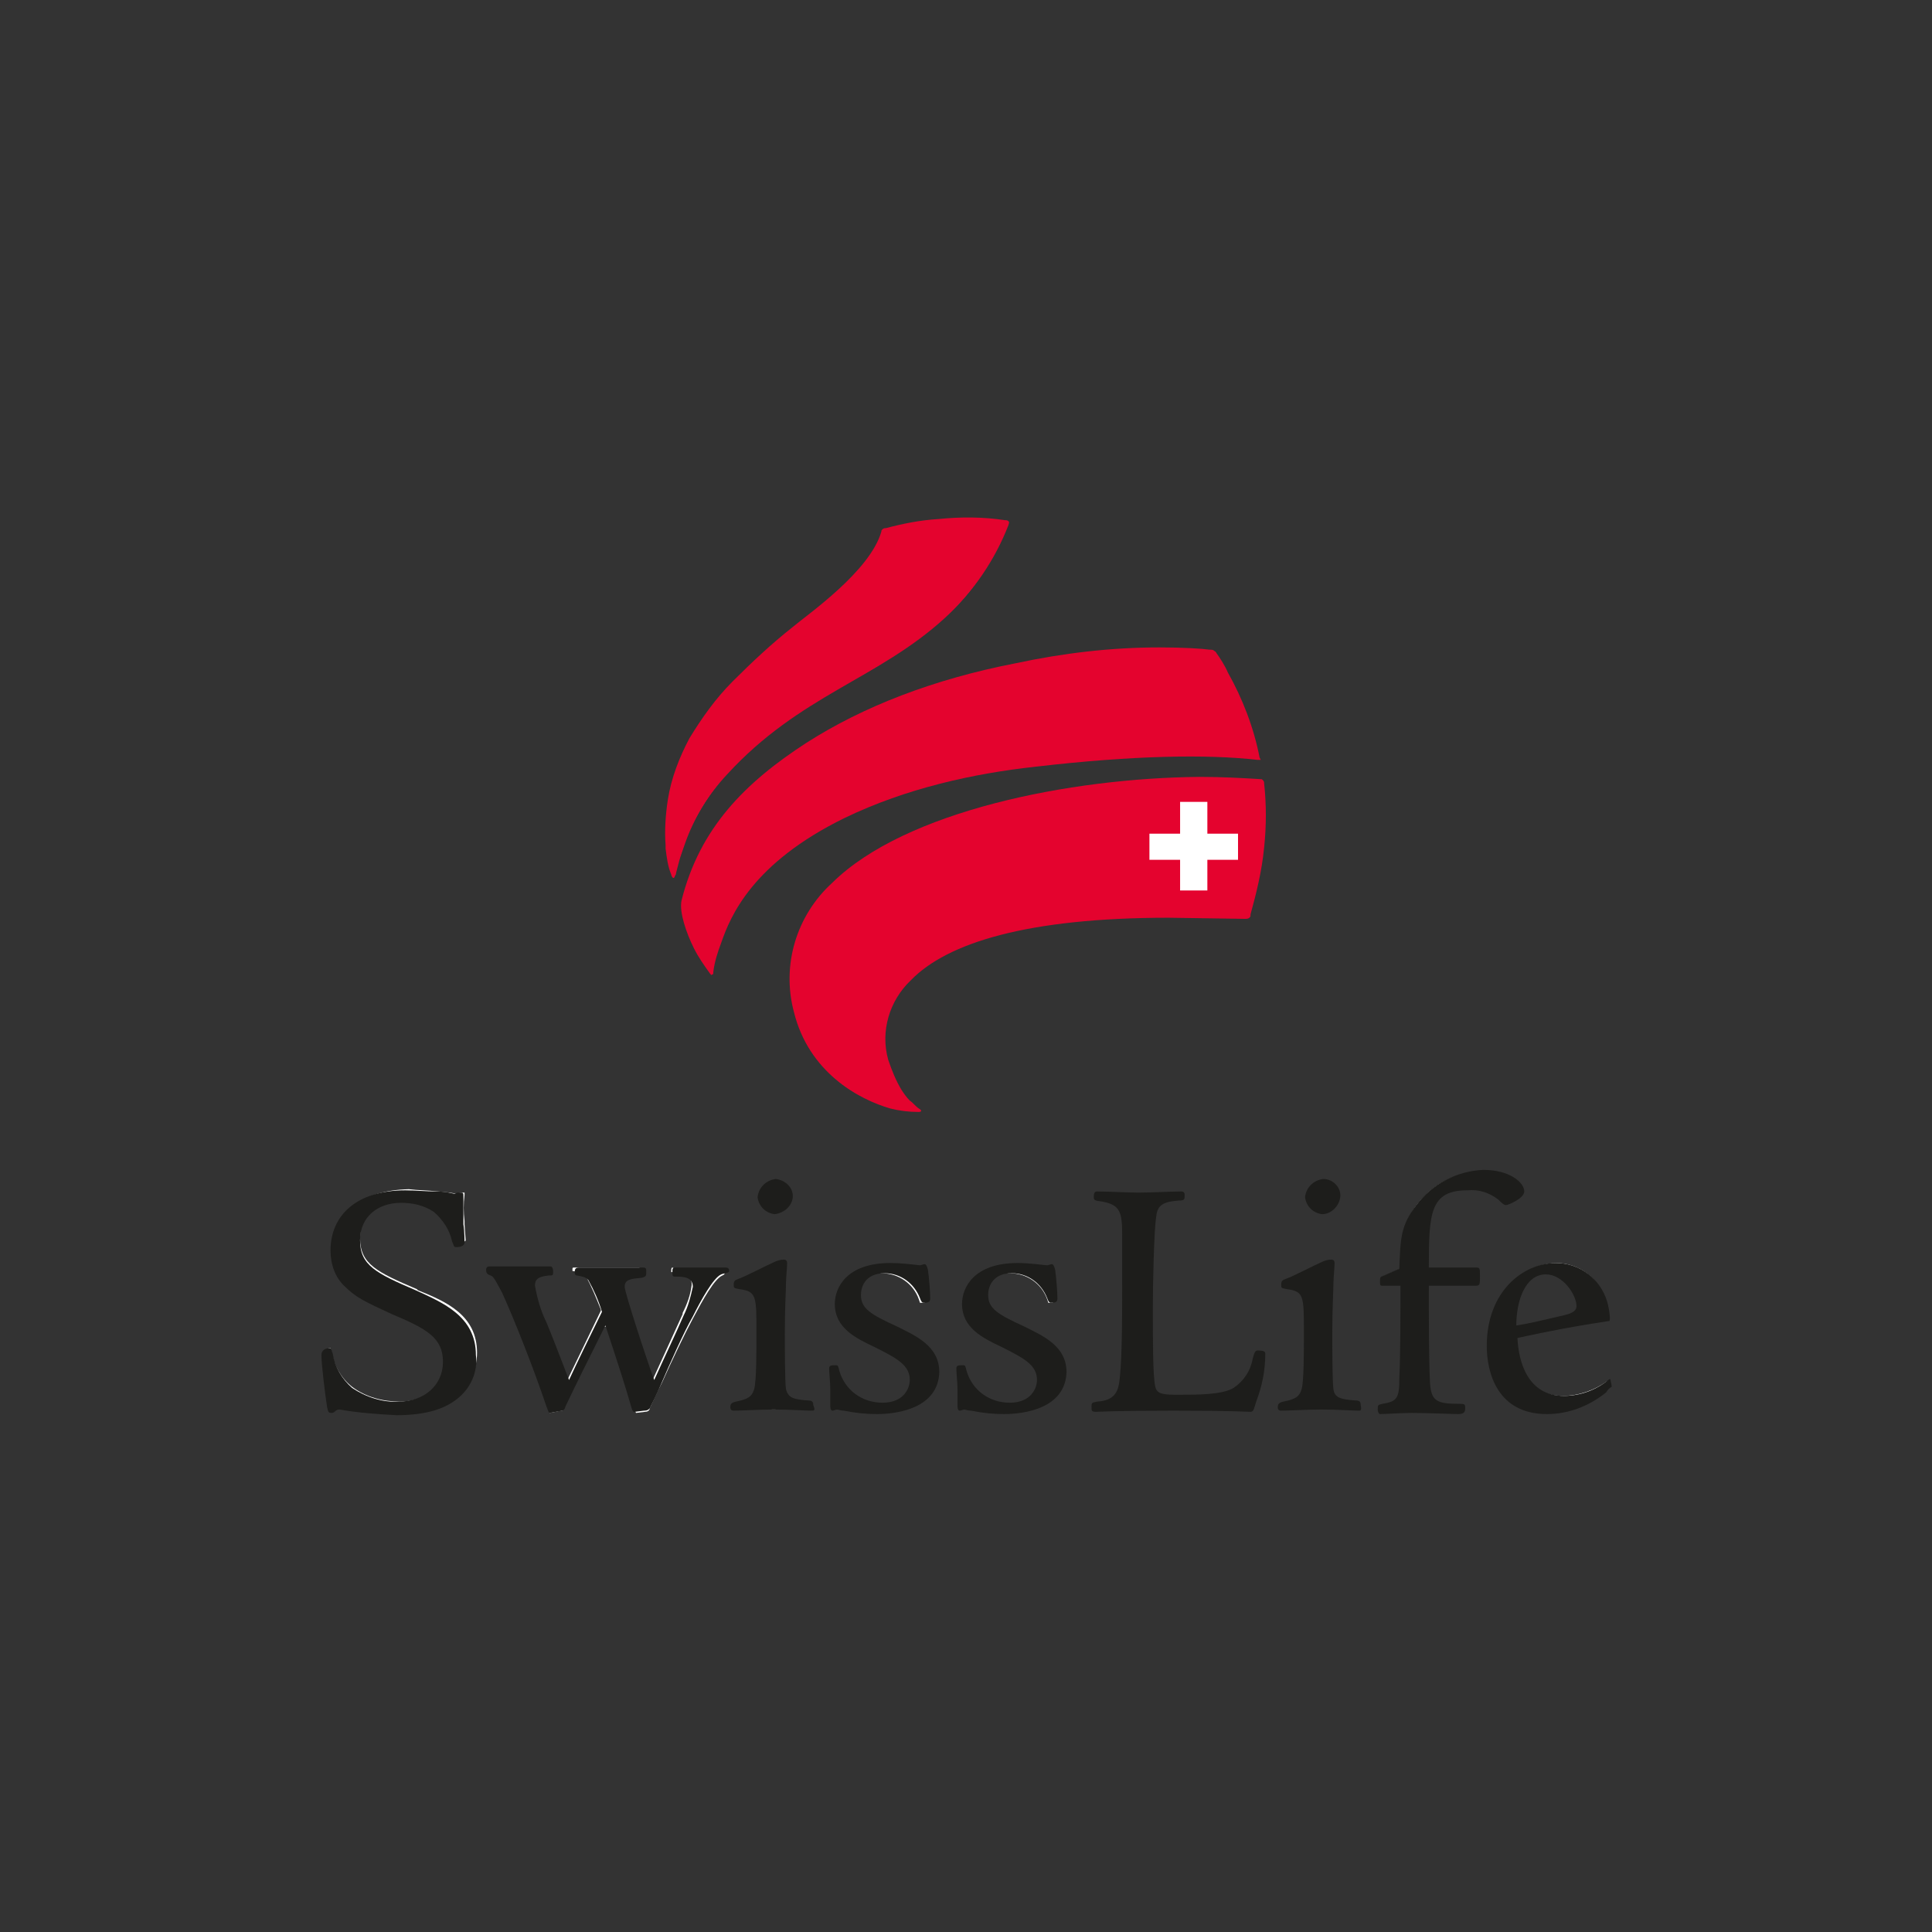 <?xml version="1.0" encoding="utf-8"?>
<!-- Generator: Adobe Illustrator 28.0.0, SVG Export Plug-In . SVG Version: 6.00 Build 0)  -->
<svg version="1.1" id="Ebene_1" xmlns="http://www.w3.org/2000/svg" xmlns:xlink="http://www.w3.org/1999/xlink" x="0px" y="0px"
	 viewBox="0 0 170.1 170.1" style="enable-background:new 0 0 170.1 170.1;" xml:space="preserve">
<rect x="0" y="0" width="170.1" height="170.1" fill="#333333" stroke="none"/>
<style type="text/css">
	.st0{fill:#FFFFFF;}
	.st1{fill:#E4032E;}
	.st2{fill:#1D1D1B;}
</style>
<path class="st0" d="M105.5,68.6L105.5,68.6c-11.5,0.1-25.9,3.1-32.2,9.3c-3.1,2.8-4.4,7.1-3.3,11.2c1,4.1,4.2,7.3,8.3,8.3
	c0.7,0.2,1.5,0.3,2.3,0.3L79.9,97l-0.7-0.9c-0.5-0.9-1-1.8-1.2-2.8c-0.2-0.6-0.3-1.3-0.3-1.9c0-2,0.9-3.9,2.3-5.3
	c3.6-3.7,11.3-5.6,22.8-5.6l6.8,0.1c0.1,0,0.1,0,0.2,0l0.1-0.2c0.6-1.9,1.1-3.8,1.3-5.8c0.2-1.9,0.2-3.7,0-5.6l-0.1-0.2h-0.1
	C109.3,68.7,107.5,68.7,105.5,68.6L105.5,68.6z"/>
<path class="st0" d="M82.6,45.8L82.6,45.8C81,46,79.5,46.2,78,46.7h-0.1l-0.1,0l0,0l-0.1,0.1c-0.9,3-5,6.3-7,7.9l-0.8,0.7l-0.7,0.6
	c-1.6,1.3-3.1,2.7-4.5,4.2c-1.4,1.5-2.7,3.2-3.8,5c-0.9,1.6-1.6,3.4-1.8,5.3c-0.2,1-0.2,1.9-0.2,2.9c0,0.4,0,0.7,0,1.1v0.3
	c0.1,0.8,0.2,1.5,0.4,2.3l0,0c0-0.1,0.1-0.2,0.1-0.2l0.3-1l0.1-0.3l0.4-1.2c0.8-2.3,2.1-4.4,3.7-6.2c3.6-4,7.4-6.2,11.1-8.3
	c2.9-1.5,5.6-3.4,8.1-5.5c2.4-2.1,4.2-4.8,5.4-7.8c0,0,0.2-0.5,0.2-0.5c0,0-0.2,0-0.2,0C86.5,45.7,84.5,45.6,82.6,45.8L82.6,45.8z"
	/>
<path class="st0" d="M89.4,58.5L89.4,58.5c-7.1,1.4-13.3,3.7-18.3,7c-6.3,4.1-9.5,8.1-10.9,13.7c0,0.1-0.1,0.3,0,0.4
	c0.1,1.3,0.5,2.5,1.1,3.7c0.3,0.7,0.7,1.4,1.2,2l0.1,0.1c0-0.1,0-0.1,0-0.2c0.1-0.8,0.3-1.6,0.6-2.3c0.8-2.1,2.6-7,11-11.1
	c4.7-2.3,10.2-3.7,16.8-4.5c7.8-0.9,14.6-1.1,19.6-0.6h0.1c0,0,0,0,0,0c-0.5-2.6-1.4-5.1-2.7-7.5l-0.8-1.4l-0.2-0.3l-0.1-0.1
	l-0.1-0.1l-0.3,0c-0.7-0.1-2.3-0.2-4.4-0.2C97.9,57.2,93.6,57.7,89.4,58.5z M110.7,66.8L110.7,66.8z"/>
<path class="st0" d="M29.4,110c0,1.1,0.4,2.3,1.2,3c0.9,0.9,1.7,1.2,4.1,2.3c3.1,1.4,4.6,2.2,4.6,4.4s-1.7,3.7-4.1,3.7
	c-1.5,0-3-0.4-4.2-1.3c-1-0.8-1.6-1.9-1.8-3.1l-0.1-0.3c-0.5,0-0.5,0.3-0.5,0.4c0,0.8,0.3,3.4,0.4,4.6c0,0.1,0,0.2,0.1,0.4h0.1
	l0.2-0.1l0.5-0.2l0.9,0.1c1.3,0.2,2.7,0.3,4.1,0.4c3,0,4.3-0.7,5.2-1.4c1.2-0.9,1.9-2.3,1.9-3.8c0-3.3-2.7-4.5-5.2-5.5l-0.1-0.1
	c-3.5-1.5-5-2.2-5-4.5c0-2.1,1.5-3.5,3.8-3.5c1.1,0,2.1,0.3,3.1,0.9c0.9,0.6,1.5,1.6,1.7,2.6l0.2,0.4c0.2,0,0.5-0.1,0.5-0.2
	l-0.1-1.4v-0.3c-0.1-0.8-0.1-1.5,0-2.3V105c-0.1,0-0.2,0-0.3,0l-0.4,0.1l-0.6-0.1l-1-0.1c-0.9-0.1-1.8-0.1-2.6-0.2
	C31.9,104.8,29.4,106.7,29.4,110L29.4,110z"/>
<path class="st0" d="M59.2,111.6c-0.1,0-0.1,0.2-0.1,0.2v0.2h0.2c0.5,0,1.6,0.1,1.6,1.1c-0.1,0.9-0.4,1.7-0.8,2.5l0,0.1l-2.6,5.7
	c0,0.1-0.1,0.1-0.2,0.1c-0.1,0-0.1-0.1-0.2-0.1c-0.4-1.2-2.6-7.7-2.6-8.3c0-0.9,0.7-1,1.6-1l0.2-0.1l0,0c0,0,0-0.2,0-0.2v-0.2h-0.1
	h-2.7h-2.9c-0.2,0-0.2,0-0.2,0.2v0.1c0.6,0.1,0.9,0.1,1.2,0.5c0.5,0.9,0.9,1.9,1.3,2.9c0,0,0,0.1,0,0.1l-2.9,6
	c0,0.1-0.2,0.1-0.3,0.1c0,0-0.1-0.1-0.1-0.1l-1.5-3.8l-0.5-1.2l-0.1-0.3c-0.4-0.9-0.7-1.9-0.9-2.9c0-0.7,0.4-1,1.4-1.1h0.2
	c0,0,0,0,0,0s0-0.2,0-0.2v-0.2h-2.9h-2.4H43l0,0v0.1c0,0.2,0,0.2,0.2,0.4c0.4,0.2,0.6,0.6,1.1,1.6c1.1,2.4,2.9,7,3.9,10.1
	c0,0,0.2,0.5,0.2,0.5s1-0.2,1-0.2h0.1l0,0l0.1-0.2c1-2.2,1.4-3.2,3.5-7.1c0-0.1,0.1-0.1,0.2-0.1c0.1,0,0.1,0.1,0.2,0.1
	c1.1,3.2,1.9,5.7,2.3,6.9c0,0.2,0.1,0.4,0.2,0.6l0.8-0.1c0.2,0,0.4-0.1,0.4-0.3l0.8-1.7l0.3-0.6c0.9-2,2-4.3,2.7-5.6
	c0.9-1.7,1.9-3.5,2.6-3.8c0.2-0.1,0.2-0.1,0.2-0.3v-0.1c-0.1,0-0.8,0-0.8,0h-1.3h-1.8L59.2,111.6L59.2,111.6z"/>
<path class="st0" d="M66.9,105.4c0.1,0.7,0.6,1.3,1.3,1.4c0.8,0,1.4-0.6,1.4-1.3c0-0.8-0.6-1.4-1.3-1.4l0,0
	C67.6,104.1,67,104.7,66.9,105.4L66.9,105.4z M68.5,111.3l-1.8,0.8l-1.4,0.6l0,0l-0.1,0C65,113,65,113,65,113.1v0.2l0.3,0.1
	c1.6,0.2,1.6,0.8,1.6,4c0,1.8,0,4.3-0.3,5.1c-0.3,0.8-0.7,1-1.7,1.2c-0.3,0.1-0.3,0.1-0.3,0.3v0.1h1.2l2.3,0l2.5,0h0.7h0.1l0,0v-0.2
	v-0.2l-0.3,0c-1.2-0.1-1.9-0.1-2.1-1.2c-0.2-1.7-0.2-3.3-0.2-5l0.1-4.4c0,0,0.1-1.9,0.1-1.9l-0.1-0.1
	C68.9,111.2,68.6,111.2,68.5,111.3L68.5,111.3z"/>
<path class="st0" d="M73.6,114.7c0,2,1.8,2.9,3.4,3.6c1.9,0.9,3.2,1.6,3.2,3.1c0,1-0.7,2.2-2.6,2.2c-1.8,0.1-3.5-1.1-4-2.9l-0.1-0.4
	c-0.3,0-0.4,0-0.4,0.1l0,0.7l0.1,1.2v1v0.5l0,0.2l0.2,0h0.2l0.3,0l0.4,0.1c0.9,0.2,1.8,0.3,2.7,0.3c0.9,0,5.2-0.2,5.2-3.5
	c0-2.2-2-3.1-3.6-3.8c-2.3-1.1-3.3-1.7-3.3-3c0-0.3,0.1-2,2.3-2c1.5,0,2.8,0.9,3.3,2.3l0.1,0.3l0,0c0.4,0,0.4,0,0.4,0l0,0v-0.1
	l-0.1-1.8l-0.1-0.7l-0.1-0.4l-0.2,0.1H81l-0.5-0.1c-0.7-0.1-1.4-0.2-2.1-0.2C73.8,111.4,73.6,114.2,73.6,114.7L73.6,114.7z"/>
<path class="st0" d="M84.9,114.7c0,2,1.8,2.9,3.4,3.6c1.9,0.9,3.2,1.6,3.2,3.1c0,1-0.7,2.2-2.6,2.2c-1.8,0.1-3.5-1.1-4-2.9l-0.1-0.4
	c-0.3,0-0.4,0-0.4,0.1l0,0.7l0.1,1.2v1v0.5v0.2l0.2,0h0.2l0.3,0l0.4,0.1c0.9,0.2,1.8,0.3,2.7,0.3c0.9,0,5.2-0.2,5.2-3.5
	c0-2.2-2-3.1-3.6-3.8c-2.3-1.1-3.3-1.7-3.3-3c0-0.3,0.1-2,2.3-2c1.5,0,2.8,0.9,3.3,2.3l0.1,0.3l0,0c0.4,0,0.4,0,0.4,0l0,0v-0.1
	l-0.1-1.8l-0.1-0.7l-0.1-0.4c-0.1,0-0.1,0-0.2,0.1h-0.2l-0.5-0.1c-0.7-0.1-1.4-0.2-2.1-0.2C85,111.4,84.8,114.2,84.9,114.7
	L84.9,114.7z"/>
<path class="st0" d="M102.5,105.2l-2.3,0.1l-3.6-0.1h-0.1v0c0,0.1,0,0.2,0,0.2v0.1c0.2,0.1,0.4,0.1,0.6,0.1c1.7,0.3,1.9,1,1.9,3.1
	v4.4c0,2.5,0,6.3-0.2,8.1c-0.1,1-0.3,2.2-2.2,2.4l-0.3,0.1l0,0c0,0.1,0,0.2,0,0.2v0.2h0.1h0.4c0.7,0,2.3-0.1,6.5-0.1
	s5.6,0.1,6.3,0.1h0.5c0.1,0,0.2-0.1,0.3-0.7c0.4-1.4,0.7-2.7,0.8-4.2c0-0.1,0-0.1-0.5-0.1c-0.1,0.2-0.1,0.3-0.2,0.5
	c-0.3,1.1-0.9,2.1-1.8,2.7c-1.1,0.7-3.3,0.7-5.1,0.7c-1.2,0-1.9,0-2.1-0.9c-0.2-0.9-0.3-4.2-0.3-7c0-1.6,0-6.8,0.3-8s1-1.5,2.2-1.5
	l0.3-0.1v-0.3c0-0.1,0-0.1-0.1-0.1L102.5,105.2L102.5,105.2z"/>
<path class="st0" d="M115,105.4c0.1,0.7,0.6,1.3,1.3,1.4c0.8,0,1.4-0.6,1.4-1.3c0-0.8-0.6-1.4-1.3-1.4l0,0
	C115.7,104.1,115.1,104.7,115,105.4L115,105.4z M116.6,111.3l-1.8,0.8l-1.4,0.6l0,0l-0.1,0c-0.2,0.1-0.2,0.1-0.2,0.3v0.2l0.3,0.1
	c1.6,0.2,1.6,0.8,1.6,4c0,1.8,0,4.3-0.3,5.1c-0.3,0.8-0.7,1-1.7,1.2c-0.3,0.1-0.3,0.1-0.3,0.3v0.1h1.2l2.3,0l2.5,0h0.7h0.1l0,0v-0.2
	v-0.2l-0.3,0c-1.2-0.1-1.9-0.1-2.1-1.2c-0.2-1.7-0.2-3.3-0.2-5l0.1-4.4l0.1-1.8l-0.1-0.1C117,111.2,116.8,111.2,116.6,111.3
	L116.6,111.3z"/>
<path class="st0" d="M124.8,106L124.8,106c-1.3,1.7-1.4,2.9-1.4,5.5c0,0.1,0,0.1-0.1,0.2l-1.6,0.7c0,0.1,0,0.2,0,0.3v0.2l1.6,0
	c0.1,0,0.1,0,0.1,0.1c0,0,0.1,0.1,0.1,0.1l-0.1,8.3c-0.1,1.7-0.3,2.2-1.7,2.4l-0.2,0.1l0,0c0,0,0,0.2,0,0.2v0.2l0.9,0h1.9l3,0h1.1
	c0.4,0,0.4,0,0.4-0.3v-0.2l-0.2,0c-2.1,0-2.8-0.3-2.9-2.1l-0.1-8.5c0-0.1,0-0.1,0.1-0.1c0,0,0.1-0.1,0.1-0.1h4.1
	c0.2,0,0.2,0,0.2-0.6v-0.2v-0.4h-4.3c-0.1,0-0.2-0.1-0.2-0.2c0,0,0,0,0,0c0-4.7,0.2-7,3.6-7c1-0.1,2,0.2,2.8,0.9l0.2,0.2
	c0.2,0.1,0.3,0.3,0.4,0.3c0.2,0,1.4-0.6,1.4-1.1c0-0.7-1.2-1.7-3.4-1.7C128.3,103.1,126.2,104.2,124.8,106L124.8,106z"/>
<path class="st0" d="M131,118.5c0,1.4,0.4,5.8,5.1,5.8c1.9,0,3.7-0.7,5.1-1.9c0.3-0.2,0.3-0.3,0.3-0.4l0-0.3c0,0,0-0.1,0-0.1
	c-1.1,0.8-2.5,1.3-3.9,1.3c-3.7,0-4.2-3.7-4.3-5.3l0,0c0-0.1,0.1-0.2,0.2-0.2c2.2-0.4,5.1-1,8-1.5v0c0-0.5-0.1-0.9-0.2-1.4
	c-0.5-2-2.3-3.3-4.3-3.3C134,111.3,131,114,131,118.5L131,118.5z M133.3,116.9c0,0-0.1-0.1-0.1-0.1c0-2.4,0.9-4.8,2.8-4.8
	c1.7,0,2.9,1.8,2.9,3c0,0.5-0.3,0.7-1.2,1c-2.2,0.6-3,0.7-4.3,1C133.4,117,133.4,117,133.3,116.9L133.3,116.9z"/>
<path class="st1" d="M111.3,74.6c0.2-1.9,0.2-3.8,0-5.6c0-0.1,0-0.2-0.1-0.3c-0.1-0.1-0.1-0.1-0.2-0.1c-1.6-0.1-3.4-0.2-5.4-0.2
	c-11.4,0.1-25.9,3-32.3,9.3c-3.2,2.9-4.5,7.3-3.4,11.4c1.3,5.3,5.7,7.7,8.5,8.5c0.8,0.2,1.6,0.3,2.5,0.3c0,0,0.2,0,0.2-0.1
	c0-0.1-0.2-0.2-0.2-0.2c-0.3-0.2-0.5-0.5-0.8-0.7c-0.3-0.3-0.5-0.6-0.7-0.9c-0.5-0.8-0.9-1.8-1.2-2.7c-0.7-2.5,0.1-5.2,2-7
	c3.2-3.3,10.3-5.5,22.7-5.5l6.8,0.1c0,0,0.2,0,0.3-0.1c0.1-0.1,0.1-0.1,0.1-0.3C110.6,78.7,111.1,76.7,111.3,74.6L111.3,74.6z"/>
<path class="st1" d="M88.5,45.8c-2-0.3-3.9-0.3-5.9-0.1c-1.6,0.1-3.1,0.4-4.6,0.8c-0.1,0-0.2,0-0.3,0.1c-0.1,0.1-0.1,0.1-0.1,0.2
	c-1,3.5-6.5,7.3-7.8,8.4c-1.9,1.5-3.6,3.1-5.3,4.8c-1.5,1.5-2.7,3.2-3.8,5c-0.9,1.7-1.6,3.5-1.9,5.4c-0.2,1.3-0.3,2.7-0.2,4l0,0
	c0,0,0,0.2,0,0.3c0.1,0.8,0.2,1.6,0.5,2.3c0,0.1,0.1,0.3,0.2,0.3c0.1,0,0.1-0.2,0.2-0.3c0-0.1,0.2-0.8,0.3-1.2s0.3-0.9,0.5-1.5
	c0.8-2.3,2.1-4.4,3.7-6.1c6.4-7,13.3-8.4,19.2-13.8c2.5-2.3,4.4-5.1,5.6-8.2c0-0.1,0.1-0.2,0-0.3C88.7,45.8,88.6,45.8,88.5,45.8
	L88.5,45.8z"/>
<path class="st1" d="M110.9,66.7c-0.5-2.6-1.5-5.2-2.8-7.5c-0.2-0.5-0.7-1.3-1-1.7c-0.1-0.2-0.1-0.1-0.2-0.2
	c-0.1-0.1-0.2-0.1-0.4-0.1c-0.7-0.1-2.4-0.2-4.4-0.2l0,0c-4.3,0-8.5,0.5-12.7,1.4c-7.2,1.4-13.4,3.8-18.4,7
	c-5.4,3.5-9.4,7.5-11,13.9c-0.2,1,0.4,2.8,1.1,4.2c0.4,0.8,0.9,1.5,1.4,2.2c0.1,0.1,0.1,0.2,0.2,0.1c0.1,0,0.1-0.1,0.1-0.2
	c0.1-0.9,0.4-1.8,0.7-2.6c0.8-2.3,2.7-7,10.9-11c5.4-2.6,11.3-3.9,16.8-4.5c8.6-1,15.1-1.1,19.5-0.6c0.1,0,0.3,0,0.3,0
	C111,66.9,111,66.9,110.9,66.7L110.9,66.7z"/>
<polygon class="st0" points="106.3,70.6 103.9,70.6 103.9,73.4 101.2,73.4 101.2,75.7 103.9,75.7 103.9,78.4 106.3,78.4 106.3,75.7 
	109,75.7 109,73.4 106.3,73.4 106.3,70.6 "/>
<path class="st2" d="M40.2,123.2c-0.9,0.7-2.4,1.4-5.3,1.4c-1.7-0.1-3.3-0.2-5-0.5c-0.4,0-0.4,0.3-0.7,0.3c-0.3,0-0.3-0.1-0.4-0.5
	c-0.2-1.3-0.5-3.8-0.5-4.6c0-0.3,0.2-0.6,0.7-0.6c0.2,0,0.2,0.2,0.3,0.5c0.2,1.2,0.8,2.2,1.7,3c1.2,0.8,2.7,1.3,4.1,1.2
	c2.2,0,3.9-1.4,3.9-3.5s-1.4-2.9-4.5-4.2c-2.4-1.1-3.2-1.5-4.1-2.4c-0.9-0.8-1.3-2-1.3-3.2c0-3.1,2.3-5.3,6.6-5.3
	c0.8,0,1.8,0.1,2.7,0.1s1.5,0.2,1.6,0.2c0.1,0,0.2-0.1,0.3-0.1c0.1,0,0.2,0,0.3,0c0.2,0,0.2,0.1,0.2,0.3c0,0.8,0,1.7,0,2.5
	c0.1,0.6,0.1,1.5,0.1,1.6c0,0.3-0.4,0.4-0.7,0.4c-0.3,0-0.2-0.1-0.4-0.5c-0.2-1-0.8-1.9-1.6-2.6c-0.9-0.6-1.9-0.8-2.9-0.8
	c-2,0-3.6,1.2-3.6,3.3c0,2.2,1.4,2.9,4.9,4.4c2.4,1.1,5.3,2.3,5.3,5.7C42.1,120.8,41.4,122.3,40.2,123.2L40.2,123.2z"/>
<path class="st2" d="M63.5,112.2c-0.7,0.3-1.8,2.3-2.5,3.7c-0.8,1.4-2,4.1-2.9,6.2c-0.2,0.5-0.7,1.5-0.8,1.7
	c-0.1,0.3-0.3,0.4-0.6,0.4l-0.8,0.1c-0.2,0-0.2,0-0.4-0.7c-0.4-1.4-1.2-3.9-2.2-6.9c-2,4-2.5,5-3.5,7.1c-0.1,0.3-0.1,0.3-0.3,0.4
	l-1.1,0.2c-0.1,0-0.1-0.1-0.3-0.6c-1-3-2.8-7.6-3.9-10c-0.5-0.9-0.7-1.4-1-1.5s-0.4-0.2-0.4-0.5c0-0.2,0.1-0.3,0.3-0.3
	c0.6,0,1.9,0,2.4,0c1.1,0,2,0,3,0c0.1,0,0.2,0.2,0.2,0.4c0,0.4,0,0.4-0.4,0.4c-1,0.1-1.2,0.4-1.2,0.9c0.2,1.1,0.5,2.2,1,3.2
	c0.5,1.2,1,2.5,2,5.1c0.5-1.1,2.2-4.6,2.9-6c-0.3-1-0.7-1.9-1.2-2.8c-0.3-0.3-0.5-0.3-1-0.4c-0.2,0-0.2-0.2-0.2-0.3
	c0-0.3,0.1-0.4,0.4-0.4c0.8,0,2.4,0,2.9,0h2.7c0.3,0,0.3,0.1,0.3,0.4c0,0.3,0,0.4-0.4,0.5c-0.9,0.1-1.5,0.1-1.5,0.8
	c0,0.5,2,6.6,2.6,8.2c0.9-2,2-4.3,2.6-5.7c0.4-0.8,0.6-1.6,0.8-2.5c0-0.8-0.7-0.9-1.4-0.9c-0.4,0-0.4,0-0.4-0.4c0-0.3,0-0.4,0.3-0.4
	c0.3,0,1.4,0,2.4,0c0.7,0,1.6,0,2,0c0.2,0,0.3,0.1,0.3,0.3S63.7,112.1,63.5,112.2L63.5,112.2z"/>
<path class="st2" d="M71.4,124.2c-0.4,0-1.8-0.1-3.3-0.1c-1.2,0-2.9,0.1-3.5,0.1c-0.2,0-0.3-0.1-0.3-0.3c0-0.3,0.1-0.4,0.5-0.5
	c1-0.2,1.4-0.4,1.6-1.1s0.2-3.2,0.2-5c0-3.2,0-3.6-1.5-3.8c-0.5-0.1-0.5-0.1-0.5-0.4s0.1-0.4,0.4-0.5c0.6-0.2,2.5-1.2,3.2-1.5
	c0.2-0.1,0.5-0.2,0.8-0.2c0.2,0,0.3,0.1,0.3,0.3c0,0.4-0.1,1.4-0.1,1.8c0,0.7-0.1,2-0.1,4.4c0,0.9,0,4.3,0.1,4.9
	c0.2,0.8,0.7,0.9,1.9,1c0.4,0,0.5,0.1,0.5,0.4C71.8,124.2,71.7,124.2,71.4,124.2L71.4,124.2z M68.2,106.9c-0.8-0.1-1.4-0.7-1.5-1.5
	c0.1-0.9,0.8-1.5,1.6-1.6c0.8,0.1,1.5,0.7,1.5,1.5C69.8,106.1,69.1,106.8,68.2,106.9L68.2,106.9z"/>
<path class="st2" d="M77.2,124.5c-1,0-1.9-0.1-2.9-0.3c-0.3,0-0.5-0.1-0.6-0.1c-0.1,0-0.3,0.1-0.4,0.1c-0.1,0-0.2-0.1-0.2-0.4
	s0-0.8,0-1.5c0-0.5-0.1-1.5-0.1-1.8c0-0.3,0.2-0.3,0.6-0.3c0.2,0,0.2,0.1,0.3,0.5c0.5,1.7,2,2.8,3.8,2.8c1.9,0,2.4-1.3,2.4-2
	c0-1.3-1.1-1.9-3.1-2.9c-1.7-0.8-3.5-1.7-3.5-3.8c0-1.4,1-3.6,4.9-3.6c0.9,0,1.7,0.1,2.6,0.2c0.1,0,0.3-0.1,0.4-0.1
	c0.1,0,0.2,0.1,0.3,0.5c0.1,0.7,0.2,2,0.2,2.5c0,0.3-0.1,0.4-0.6,0.4c-0.1,0-0.2-0.1-0.3-0.4c-0.5-1.3-1.7-2.2-3.1-2.2
	c-1.8,0-2.1,1.3-2.1,1.9c0,1.2,0.8,1.7,3.2,2.8c1.6,0.8,3.7,1.7,3.7,4C82.6,124,79,124.5,77.2,124.5L77.2,124.5z"/>
<path class="st2" d="M88.4,124.5c-1,0-1.9-0.1-2.9-0.3c-0.3,0-0.5-0.1-0.6-0.1c-0.1,0-0.3,0.1-0.4,0.1s-0.2-0.1-0.2-0.4s0-0.8,0-1.5
	c0-0.5-0.1-1.5-0.1-1.8c0-0.3,0.2-0.3,0.6-0.3c0.2,0,0.2,0.1,0.3,0.5c0.5,1.7,2,2.8,3.8,2.8c1.9,0,2.4-1.3,2.4-2
	c0-1.3-1.1-1.9-3.1-2.9c-1.7-0.8-3.5-1.7-3.5-3.8c0-1.4,1-3.6,4.9-3.6c1.1,0,2.4,0.2,2.6,0.2c0.1,0,0.3-0.1,0.4-0.1
	c0.1,0,0.2,0.1,0.3,0.5c0.1,0.7,0.2,2,0.2,2.5c0,0.3-0.1,0.4-0.6,0.4c-0.1,0-0.2-0.1-0.3-0.4c-0.5-1.3-1.7-2.2-3.1-2.2
	c-1.8,0-2.1,1.3-2.1,1.9c0,1.2,0.8,1.7,3.2,2.8c1.6,0.8,3.7,1.7,3.7,4C93.8,124,90.2,124.5,88.4,124.5L88.4,124.5z"/>
<path class="st2" d="M110.6,123.4c-0.2,0.6-0.2,0.9-0.5,0.9c-0.6,0-1.2-0.1-6.8-0.1c-5.2,0-6.5,0.1-6.8,0.1c-0.4,0-0.4-0.1-0.4-0.4
	c0-0.4,0-0.4,0.5-0.5c1.8-0.1,1.9-1.2,2-2.2c0.2-1.9,0.2-5.7,0.2-8.1v-4.4c0-2-0.2-2.6-1.7-2.9c-0.7-0.1-0.8-0.1-0.8-0.4
	c0-0.4,0.1-0.5,0.3-0.5c0.9,0,2.7,0.1,3.6,0.1c1.1,0,3.1-0.1,3.8-0.1c0.2,0,0.3,0.1,0.3,0.3c0,0.4,0,0.5-0.5,0.5
	c-1.4,0.1-1.9,0.4-2,1.4c-0.2,1.2-0.3,6-0.3,8c0,2.8,0,6,0.2,6.9c0.1,0.7,0.6,0.8,1.9,0.8c1.9,0,4,0,5-0.6c0.9-0.6,1.5-1.5,1.7-2.6
	c0.1-0.4,0.2-0.7,0.4-0.7c0.6,0,0.7,0.1,0.7,0.3C111.4,120.7,111.1,122.1,110.6,123.4L110.6,123.4z"/>
<path class="st2" d="M119.6,124.2c-0.4,0-1.8-0.1-3.3-0.1c-1.2,0-2.9,0.1-3.5,0.1c-0.2,0-0.3-0.1-0.3-0.3c0-0.3,0.1-0.4,0.5-0.5
	c1-0.2,1.4-0.4,1.6-1.1c0.2-0.7,0.2-3.2,0.2-5c0-3.2,0-3.6-1.5-3.8c-0.5-0.1-0.5-0.1-0.5-0.4s0.1-0.4,0.4-0.5
	c0.6-0.2,2.5-1.2,3.2-1.5c0.2-0.1,0.5-0.2,0.8-0.2c0.2,0,0.3,0.1,0.3,0.3c0,0.4-0.1,1.4-0.1,1.8c0,0.7-0.1,2-0.1,4.4
	c0,0.9,0,4.3,0.1,4.9c0.1,0.8,0.7,0.9,1.9,1c0.4,0,0.5,0.1,0.5,0.4C119.9,124.2,119.8,124.2,119.6,124.2L119.6,124.2z M116.4,106.9
	c-0.8-0.1-1.4-0.7-1.5-1.5c0.1-0.9,0.8-1.5,1.6-1.6c0.9,0,1.6,0.8,1.5,1.6S117.2,106.9,116.4,106.9L116.4,106.9z"/>
<path class="st2" d="M132.6,106.1c-0.2,0-0.4-0.2-0.7-0.5c-0.8-0.6-1.7-0.9-2.7-0.8c-3.3,0-3.4,2-3.4,6.8h4.2c0.3,0,0.3,0.1,0.3,0.8
	s0,0.8-0.4,0.8h-4.1c0,2.8,0,6.6,0.1,8.5c0.1,1.7,0.6,1.9,2.7,1.9c0.4,0,0.4,0.1,0.4,0.4s-0.1,0.5-0.6,0.5s-2.7-0.1-4.1-0.1
	c-1,0-2.3,0.1-2.8,0.1c-0.1,0-0.2-0.2-0.2-0.4c0-0.4,0-0.4,0.4-0.5c1.3-0.2,1.5-0.5,1.5-2.2c0.1-2,0.1-6.1,0.1-8.2h-1.6
	c-0.2,0-0.2-0.1-0.2-0.3c0-0.4,0-0.4,0.1-0.5l1.6-0.7c0.1-2.6,0.1-3.8,1.5-5.6c1.4-1.9,3.6-3,5.9-3.1c2.3,0,3.6,1.1,3.6,1.9
	C134.2,105.5,132.8,106.1,132.6,106.1L132.6,106.1z"/>
<path class="st2" d="M141.4,122.6c-1.5,1.2-3.3,1.9-5.2,1.9c-4.4,0-5.3-3.7-5.3-6c0-4.8,3.2-7.3,6.1-7.3c2.1,0,3.9,1.4,4.5,3.4
	c0.2,0.7,0.3,1.6,0.2,1.7c-2.7,0.4-5.4,0.9-8.1,1.5c0.1,2.1,0.9,5.1,4.1,5.1c1.4,0,2.8-0.5,3.9-1.4c0.1-0.1,0.2-0.1,0.2,0
	c0,0.1,0.1,0.4,0.1,0.6C141.7,122.2,141.6,122.3,141.4,122.6L141.4,122.6z M136.1,112.2c-1.8,0-2.6,2.3-2.6,4.5
	c1.3-0.2,2-0.4,4.2-0.9c0.9-0.2,1.1-0.5,1.1-0.8C138.8,114,137.6,112.2,136.1,112.2L136.1,112.2z"/>
</svg>
